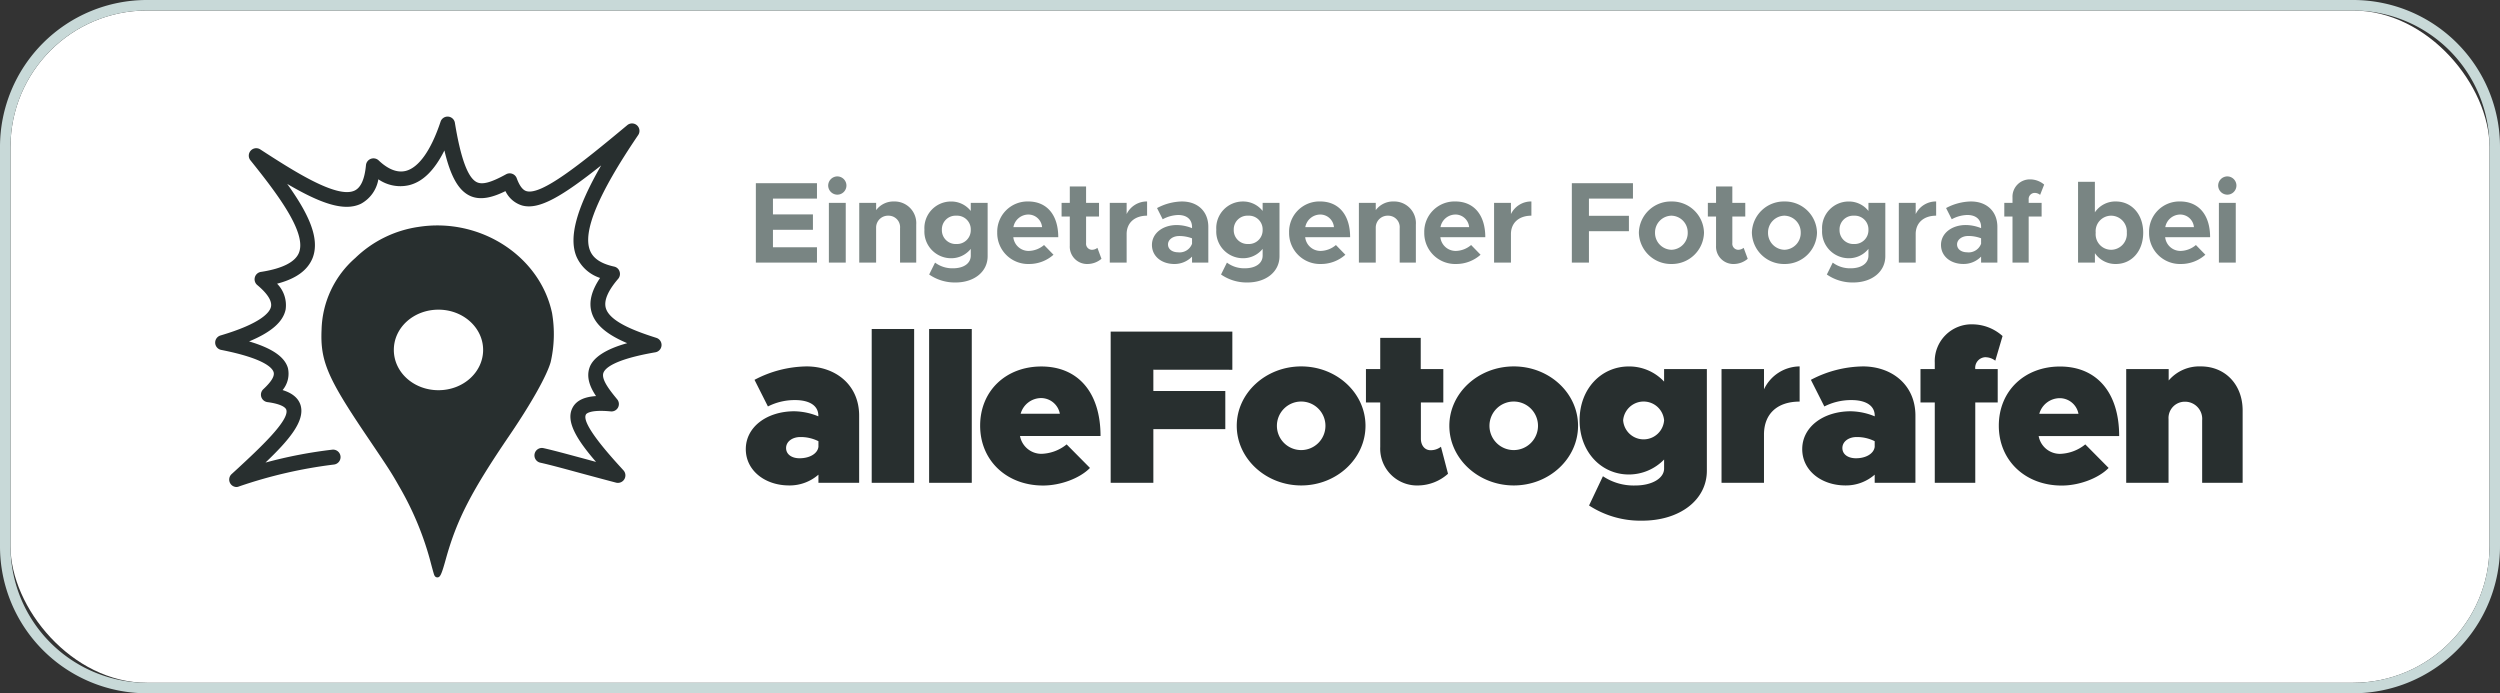 <svg xmlns="http://www.w3.org/2000/svg" width="476" height="132" viewBox="0 0 476 132"><rect x="0" y="0" width="476" height="132" fill="#333333" stroke="none"/><g transform="translate(670 -1960)"><rect width="472" height="128" rx="26" transform="translate(-668 1962)" fill="#fff"/><path d="M26,0A26,26,0,0,0,0,26v76a26,26,0,0,0,26,26H446a26,26,0,0,0,26-26V26A26,26,0,0,0,446,0H26m0-2H446a27.978,27.978,0,0,1,28,28v76a27.978,27.978,0,0,1-28,28H26A27.978,27.978,0,0,1-2,102V26A27.978,27.978,0,0,1,26-2Z" transform="translate(-668 1962)" fill="#c8d9d8"/><g transform="translate(-629.031 1982.201)"><path d="M65.326,38.606c-2.3-10.856-13.672-18.217-25.359-16.421a21.788,21.788,0,0,0-12.1,5.924,18.717,18.717,0,0,0-6.425,13.6c-.274,5.962,1.068,9.146,8.447,20.078,4.526,6.7,4.819,7.162,6.359,9.874A58.193,58.193,0,0,1,42.054,85.47c.321,1.228.718,2.693.813,2.938.161.454.444.52.614.52h0c.529,0,.775-.435,1.635-3.543,2.088-7.493,4.819-12.8,12.188-23.621,4.119-6.066,7.02-11.244,7.757-13.832A23.81,23.81,0,0,0,65.326,38.606ZM52.2,45.616c0,4.233-3.779,7.672-8.5,7.672s-8.5-3.42-8.5-7.672,3.779-7.663,8.5-7.663S52.2,41.412,52.2,45.616Z" transform="translate(-1.182 -1.194)" fill="#282f2f"/><path d="M4.072,70.512a1.417,1.417,0,0,1-.945-2.457l1.228-1.124c3.912-3.628,9.817-9.089,9.193-11.121-.208-.652-1.55-1.2-3.6-1.465A1.427,1.427,0,0,1,9.156,51.9c1.55-1.446,2.192-2.5,1.975-3.25S9.524,46.06,1.153,44.407a1.417,1.417,0,0,1-.142-2.749c7.861-2.324,9.448-4.469,9.628-5.527s-.652-2.438-2.674-4.12a1.427,1.427,0,0,1-.406-1.436,1.408,1.408,0,0,1,1.153-1.02c4.11-.633,6.548-1.89,7.247-3.666,1.474-3.779-3.987-11.045-9.222-17.555a1.417,1.417,0,0,1,1.89-2.079c6.151,3.978,14.588,9.448,17.952,7.8,1.181-.576,1.89-2.2,2.135-4.838a1.437,1.437,0,0,1,2.419-.888c1.247,1.19,3.146,2.5,5.159,1.994,2.485-.633,4.819-3.949,6.614-9.344a1.408,1.408,0,0,1,2.74.208c1.105,6.756,2.466,10.45,4.167,11.281,1.068.52,2.693.085,5.593-1.512a1.427,1.427,0,0,1,2.012.765c.784,2.164,1.625,2.39,1.89,2.466,2.835.756,10.034-4.97,19.124-12.547a1.417,1.417,0,0,1,2.088,1.89c-7.625,11.234-10.6,18.434-9.137,21.977.6,1.493,2.1,2.485,4.573,3.033A1.379,1.379,0,0,1,77,29.488a1.427,1.427,0,0,1-.265,1.379c-1.965,2.287-2.759,4.167-2.353,5.575.737,2.57,5.527,4.375,9.618,5.669a1.417,1.417,0,0,1-.189,2.749c-7.842,1.351-9.562,3.023-9.883,3.9-.482,1.266,1.3,3.449,2.608,5.045A1.408,1.408,0,0,1,75.3,56.113c-4.129-.4-4.724.529-4.724.633-.869,1.72,4.554,7.729,6.614,9.987l.567.624a1.427,1.427,0,0,1-1.417,2.324c-2.287-.6-4.5-1.2-6.538-1.748-3.194-.869-5.952-1.625-7.87-2.05a1.418,1.418,0,1,1,.614-2.768c1.984.444,4.724,1.2,8,2.079l1.975.539c-3.553-4.11-5.83-7.672-4.5-10.27.8-1.6,2.608-2.145,4.5-2.268-1.153-1.7-1.89-3.571-1.238-5.433s3-3.486,7.171-4.639c-3.345-1.417-6.028-3.231-6.784-5.9-.567-1.965,0-4.11,1.616-6.519a7.417,7.417,0,0,1-4.516-4.119c-1.465-3.628,0-9.1,4.724-17.309-7.445,5.915-11.82,8.5-15.013,7.644a5.178,5.178,0,0,1-3.212-2.749c-2.249,1.115-4.724,1.89-6.831.86s-3.619-3.638-4.79-8.6c-1.89,3.779-4.119,5.981-6.746,6.614a7.341,7.341,0,0,1-5.83-1.124,6.512,6.512,0,0,1-3.316,4.658c-3.316,1.606-8.012-.255-14.04-3.779,3.931,5.48,6.312,10.3,4.838,14.1-.945,2.334-3.127,3.949-6.765,4.9a5.8,5.8,0,0,1,1.625,4.923c-.491,2.343-2.721,4.308-6.954,6.066,4.4,1.3,6.774,2.948,7.389,5.064a4.857,4.857,0,0,1-1.011,4.2c1.89.586,2.986,1.54,3.411,2.835.945,3.033-2.239,6.737-6.671,10.97A86.851,86.851,0,0,1,22.308,63.4a1.424,1.424,0,0,1,.283,2.835A88.475,88.475,0,0,0,4.545,70.4,1.342,1.342,0,0,1,4.072,70.512Z" transform="translate(-0.001 0.016)" fill="#282f2f"/></g><g transform="translate(-527.959 1993.072)"><g transform="translate(-0.041 28.684)"><g transform="translate(0 0)"><path d="M130.412,39.891V52.673h-7.751V51.121a8.318,8.318,0,0,1-5.572,2.053c-4.621,0-8.259-2.852-8.259-6.912,0-4.232,4.027-7.209,9.243-7.209a12.452,12.452,0,0,1,4.569.964v-.125c0-1.882-1.637-2.971-4.443-2.971a11.223,11.223,0,0,0-5.156,1.215l-2.555-5.07a21.787,21.787,0,0,1,9.9-2.555C125.883,30.51,130.412,33.983,130.412,39.891Zm-7.751,5.942V44.75a7.565,7.565,0,0,0-3.44-.792c-1.551,0-2.72.878-2.72,2.093S117.591,48,119.056,48c1.967,0,3.433-.9,3.6-2.159Z" transform="translate(-108.83 -22.502)" fill="#282f2f"/><path d="M145.14,19.72h8.081V49.006H145.14Z" transform="translate(-121.168 -18.835)" fill="#282f2f"/><path d="M161.7,19.72h8.12V49.006H161.7Z" transform="translate(-126.795 -18.835)" fill="#282f2f"/><path d="M192.885,45.368l4.443,4.483C195.4,51.831,191.717,53.2,188.4,53.2c-6.912,0-11.983-4.734-11.983-11.395s4.945-11.27,11.652-11.27c6.952,0,11.27,4.9,11.27,13.237H184.006a4.15,4.15,0,0,0,4.067,3.393A7.988,7.988,0,0,0,192.885,45.368Zm-8.754-5.843h7.46a3.652,3.652,0,0,0-3.519-2.977A4.074,4.074,0,0,0,184.131,39.525Z" transform="translate(-131.797 -22.512)" fill="#282f2f"/><path d="M222.187,27.729v4.06h13.7v7.262h-13.7V49.265H214.06V20.48h23.166v7.262Z" transform="translate(-144.588 -19.094)" fill="#282f2f"/><path d="M250.42,41.819c0-6.245,5.532-11.309,12.28-11.309s12.233,5.064,12.233,11.309S269.44,53.175,262.7,53.175,250.42,48.065,250.42,41.819Zm16.888,0a4.621,4.621,0,1,0-4.621,4.621A4.621,4.621,0,0,0,267.308,41.819Z" transform="translate(-156.943 -22.502)" fill="#282f2f"/><path d="M303.307,48.15a8.682,8.682,0,0,1-5.572,2.225A7.019,7.019,0,0,1,290.4,43.04V34.576h-2.72V28.212h2.72V22.27h7.711v5.942h4.3v6.364h-4.272v6.873c0,1.32.753,2.218,1.842,2.218a3.156,3.156,0,0,0,1.981-.66Z" transform="translate(-169.604 -19.702)" fill="#282f2f"/><path d="M311.73,41.819c0-6.245,5.526-11.309,12.273-11.309s12.233,5.064,12.233,11.309S330.75,53.175,324,53.175,311.73,48.065,311.73,41.819Zm16.881,0a4.621,4.621,0,1,0-4.621,4.621A4.621,4.621,0,0,0,328.611,41.819Z" transform="translate(-177.776 -22.502)" fill="#282f2f"/><path d="M373.529,31.015V50.372c0,5.552-5.123,9.513-12.332,9.513A17.9,17.9,0,0,1,351.1,56.994l2.641-5.572a10.514,10.514,0,0,0,6.16,1.763c3.222,0,5.486-1.386,5.486-3.228V48.24a9.355,9.355,0,0,1-6.708,2.852c-5.235,0-9.381-4.278-9.381-10.312s4.146-10.259,9.381-10.259a9.1,9.1,0,0,1,6.708,2.885v-2.39Zm-8.14,9.758a3.915,3.915,0,0,0-7.8,0,3.91,3.91,0,0,0,7.8,0Z" transform="translate(-190.543 -22.505)" fill="#282f2f"/><path d="M405.1,30.51v6.7c-4.271,0-6.787,2.344-6.787,6.285v9.177H390.23V31.012h8.087v3.856A7.581,7.581,0,0,1,405.1,30.51Z" transform="translate(-204.451 -22.502)" fill="#282f2f"/><path d="M435.055,39.891V52.673H427.3V51.121a8.318,8.318,0,0,1-5.546,2.053c-4.621,0-8.252-2.852-8.252-6.912,0-4.232,4.021-7.209,9.243-7.209a12.392,12.392,0,0,1,4.562.964v-.125c0-1.882-1.631-2.971-4.437-2.971a11.224,11.224,0,0,0-5.156,1.215l-2.562-5.07a21.786,21.786,0,0,1,9.9-2.555C430.527,30.51,435.055,33.983,435.055,39.891ZM427.3,45.833V44.75a7.558,7.558,0,0,0-3.433-.792c-1.551,0-2.72.878-2.72,2.093S422.234,48,423.733,48c1.934,0,3.4-.9,3.565-2.159Z" transform="translate(-212.358 -22.502)" fill="#282f2f"/><path d="M458.041,26.89h4.272v6.364h-4.272v15.3H450.33v-15.3h-2.72V26.89h2.72V25.715a7.019,7.019,0,0,1,7.335-7.335,8.682,8.682,0,0,1,5.572,2.225L461.851,25.3a3.116,3.116,0,0,0-1.98-.66A2.011,2.011,0,0,0,458.041,26.89Z" transform="translate(-223.949 -18.38)" fill="#282f2f"/><path d="M486.665,45.368l4.443,4.483c-1.928,1.981-5.618,3.354-8.926,3.354-6.912,0-11.983-4.734-11.983-11.395s4.945-11.27,11.646-11.27c6.959,0,11.27,4.9,11.27,13.237h-15.33a4.122,4.122,0,0,0,4.06,3.393A8.008,8.008,0,0,0,486.665,45.368Zm-8.754-5.823h7.454a3.642,3.642,0,0,0-3.519-2.977,4.067,4.067,0,0,0-3.935,2.958Z" transform="translate(-231.625 -22.512)" fill="#282f2f"/><path d="M529.109,38.885V52.67H521.4V40.786a3.269,3.269,0,0,0-3.3-3.558,3.1,3.1,0,0,0-3.1,3.3V52.67H506.94V31.009h8.087v2.179a7.651,7.651,0,0,1,6.12-2.68C525.8,30.507,529.109,33.98,529.109,38.885Z" transform="translate(-244.11 -22.499)" fill="#282f2f"/></g></g><path d="M13.552-12.188v-2.926H1.914V0H13.552V-2.926H5.17V-6.248h7.612V-9.174H5.17v-3.014Zm3.894-.748a1.742,1.742,0,0,0,1.716-1.76,1.747,1.747,0,0,0-1.716-1.716,1.757,1.757,0,0,0-1.76,1.716A1.751,1.751,0,0,0,17.446-12.936ZM15.818,0H19.03V-11.374H15.818Zm12.43-11.638a4.105,4.105,0,0,0-3.432,1.65v-1.386H21.6V0h3.212V-6.732a2.264,2.264,0,0,1,2.376-2.2A2.183,2.183,0,0,1,29.37-6.556V0h3.08V-7.238A4.121,4.121,0,0,0,28.248-11.638Zm14.586.264v1.54a4.716,4.716,0,0,0-3.762-1.8,5.064,5.064,0,0,0-5.06,5.39,5.083,5.083,0,0,0,5.06,5.412,4.759,4.759,0,0,0,3.762-1.782v1.276c0,1.474-1.32,2.42-3.388,2.42A5.442,5.442,0,0,1,36.036,0L34.914,2.266A8.545,8.545,0,0,0,39.93,3.784c3.586,0,6.116-2.068,6.116-4.994V-11.374Zm-2.75,7.832a2.623,2.623,0,0,1-2.75-2.706,2.605,2.605,0,0,1,2.75-2.684,2.605,2.605,0,0,1,2.75,2.684A2.623,2.623,0,0,1,40.084-3.542Zm13.75,1.32a2.924,2.924,0,0,1-2.9-2.618h8.558c0-4.224-2.156-6.8-5.72-6.8a5.766,5.766,0,0,0-5.9,5.918A5.888,5.888,0,0,0,53.944.264,6.947,6.947,0,0,0,58.586-1.5l-1.8-1.848A4.653,4.653,0,0,1,53.834-2.222Zm-.022-6.93a2.622,2.622,0,0,1,2.6,2.4H50.952A2.91,2.91,0,0,1,53.812-9.152ZM66.946-2.816a1.653,1.653,0,0,1-1.1.374A1.148,1.148,0,0,1,64.79-3.718v-5.06h2.464v-2.6H64.79V-14.5h-3.1v3.124H60.126v2.6h1.562v5.566A3.3,3.3,0,0,0,65.12.264a4.133,4.133,0,0,0,2.6-.99ZM72.512-9.24v-2.134H69.3V0h3.212V-5.434c0-2.134,1.518-3.5,3.894-3.5v-2.706A4.261,4.261,0,0,0,72.512-9.24Zm10.538-2.4A10.437,10.437,0,0,0,78.3-10.384L79.376-8.25a6.5,6.5,0,0,1,2.948-.814c1.87,0,2.64,1.056,2.64,2.266v.242a7.9,7.9,0,0,0-2.926-.594c-2.618,0-4.708,1.54-4.708,3.784,0,2.178,1.848,3.63,4.268,3.63a4.616,4.616,0,0,0,3.366-1.408V0h3.1V-6.8C88.066-9.768,86.02-11.638,83.05-11.638Zm-.726,9.68c-1.1,0-1.936-.572-1.936-1.5S81.334-5.06,82.5-5.06a6.818,6.818,0,0,1,2.464.44v1.034A2.518,2.518,0,0,1,82.324-1.958Zm16.082-9.416v1.54a4.716,4.716,0,0,0-3.762-1.8,5.064,5.064,0,0,0-5.06,5.39,5.083,5.083,0,0,0,5.06,5.412,4.759,4.759,0,0,0,3.762-1.782v1.276c0,1.474-1.32,2.42-3.388,2.42A5.442,5.442,0,0,1,91.608,0L90.486,2.266A8.545,8.545,0,0,0,95.5,3.784c3.586,0,6.116-2.068,6.116-4.994V-11.374Zm-2.75,7.832a2.623,2.623,0,0,1-2.75-2.706,2.605,2.605,0,0,1,2.75-2.684,2.605,2.605,0,0,1,2.75,2.684A2.623,2.623,0,0,1,95.656-3.542Zm13.75,1.32a2.924,2.924,0,0,1-2.9-2.618h8.558c0-4.224-2.156-6.8-5.72-6.8a5.766,5.766,0,0,0-5.9,5.918A5.888,5.888,0,0,0,109.516.264a6.947,6.947,0,0,0,4.642-1.76l-1.8-1.848A4.653,4.653,0,0,1,109.406-2.222Zm-.022-6.93a2.622,2.622,0,0,1,2.6,2.4h-5.456A2.91,2.91,0,0,1,109.384-9.152Zm13.992-2.486a4.105,4.105,0,0,0-3.432,1.65v-1.386h-3.212V0h3.212V-6.732a2.264,2.264,0,0,1,2.376-2.2A2.183,2.183,0,0,1,124.5-6.556V0h3.08V-7.238A4.121,4.121,0,0,0,123.376-11.638Zm11.77,9.416a2.924,2.924,0,0,1-2.9-2.618H140.8c0-4.224-2.156-6.8-5.72-6.8a5.766,5.766,0,0,0-5.9,5.918A5.888,5.888,0,0,0,135.256.264,6.947,6.947,0,0,0,139.9-1.5l-1.8-1.848A4.653,4.653,0,0,1,135.146-2.222Zm-.022-6.93a2.622,2.622,0,0,1,2.6,2.4h-5.456A2.91,2.91,0,0,1,135.124-9.152Zm10.56-.088v-2.134h-3.212V0h3.212V-5.434c0-2.134,1.518-3.5,3.894-3.5v-2.706A4.261,4.261,0,0,0,145.684-9.24Zm23.232-2.948v-2.926H157.278V0h3.256V-5.984h7.612V-8.91h-7.612v-3.278ZM176.242.264a6.107,6.107,0,0,0,6.2-5.962,6.088,6.088,0,0,0-6.2-5.94,6.088,6.088,0,0,0-6.2,5.94A6.107,6.107,0,0,0,176.242.264Zm0-2.706A3.209,3.209,0,0,1,173.118-5.7a3.189,3.189,0,0,1,3.124-3.234,3.171,3.171,0,0,1,3.1,3.234A3.19,3.19,0,0,1,176.242-2.442Zm13.75-.374a1.653,1.653,0,0,1-1.1.374,1.148,1.148,0,0,1-1.056-1.276v-5.06H190.3v-2.6h-2.464V-14.5h-3.1v3.124h-1.562v2.6h1.562v5.566A3.3,3.3,0,0,0,188.166.264a4.133,4.133,0,0,0,2.6-.99Zm7.766,3.08a6.107,6.107,0,0,0,6.2-5.962,6.088,6.088,0,0,0-6.2-5.94,6.088,6.088,0,0,0-6.2,5.94A6.107,6.107,0,0,0,197.758.264Zm0-2.706A3.209,3.209,0,0,1,194.634-5.7a3.189,3.189,0,0,1,3.124-3.234,3.171,3.171,0,0,1,3.1,3.234A3.19,3.19,0,0,1,197.758-2.442Zm15.994-8.932v1.54a4.716,4.716,0,0,0-3.762-1.8,5.064,5.064,0,0,0-5.06,5.39,5.083,5.083,0,0,0,5.06,5.412,4.76,4.76,0,0,0,3.762-1.782v1.276c0,1.474-1.32,2.42-3.388,2.42A5.442,5.442,0,0,1,206.954,0l-1.122,2.266a8.545,8.545,0,0,0,5.016,1.518c3.586,0,6.116-2.068,6.116-4.994V-11.374ZM211-3.542a2.623,2.623,0,0,1-2.75-2.706A2.605,2.605,0,0,1,211-8.932a2.605,2.605,0,0,1,2.75,2.684A2.623,2.623,0,0,1,211-3.542Zm11.748-5.7v-2.134h-3.212V0h3.212V-5.434c0-2.134,1.518-3.5,3.894-3.5v-2.706A4.261,4.261,0,0,0,222.75-9.24Zm10.538-2.4a10.437,10.437,0,0,0-4.752,1.254l1.078,2.134a6.5,6.5,0,0,1,2.948-.814c1.87,0,2.64,1.056,2.64,2.266v.242a7.9,7.9,0,0,0-2.926-.594c-2.618,0-4.708,1.54-4.708,3.784,0,2.178,1.848,3.63,4.268,3.63A4.616,4.616,0,0,0,235.2-1.144V0h3.1V-6.8C238.3-9.768,236.258-11.638,233.288-11.638Zm-.726,9.68c-1.1,0-1.936-.572-1.936-1.5s.946-1.606,2.112-1.606a6.818,6.818,0,0,1,2.464.44v1.034A2.518,2.518,0,0,1,232.562-1.958Zm11.7-10.032a1.164,1.164,0,0,1,1.078-1.276,1.653,1.653,0,0,1,1.1.374l.77-1.958a4.145,4.145,0,0,0-2.618-.99,3.3,3.3,0,0,0-3.41,3.476v.99h-1.562v2.6h1.562V0h3.08V-8.778h2.464v-2.6h-2.464Zm16.588.352a4.707,4.707,0,0,0-3.982,2.068v-5.808H253.66V0h3.212V-1.8A4.707,4.707,0,0,0,260.854.264c3.036,0,5.214-2.464,5.214-5.962C266.068-9.174,263.89-11.638,260.854-11.638Zm-.924,9.2a2.959,2.959,0,0,1-2.9-3.256,2.951,2.951,0,0,1,2.9-3.234A3.009,3.009,0,0,1,262.944-5.7,3.016,3.016,0,0,1,259.93-2.442Zm13.222.22a2.924,2.924,0,0,1-2.9-2.618h8.558c0-4.224-2.156-6.8-5.72-6.8a5.766,5.766,0,0,0-5.9,5.918A5.888,5.888,0,0,0,273.262.264,6.947,6.947,0,0,0,277.9-1.5l-1.8-1.848A4.653,4.653,0,0,1,273.152-2.222Zm-.022-6.93a2.622,2.622,0,0,1,2.6,2.4H270.27A2.91,2.91,0,0,1,273.13-9.152Zm8.976-3.784a1.742,1.742,0,0,0,1.716-1.76,1.747,1.747,0,0,0-1.716-1.716,1.757,1.757,0,0,0-1.76,1.716A1.751,1.751,0,0,0,282.106-12.936ZM280.478,0h3.212V-11.374h-3.212Z" transform="translate(-0.041 16.928)" fill="#798583"/></g></g></svg>